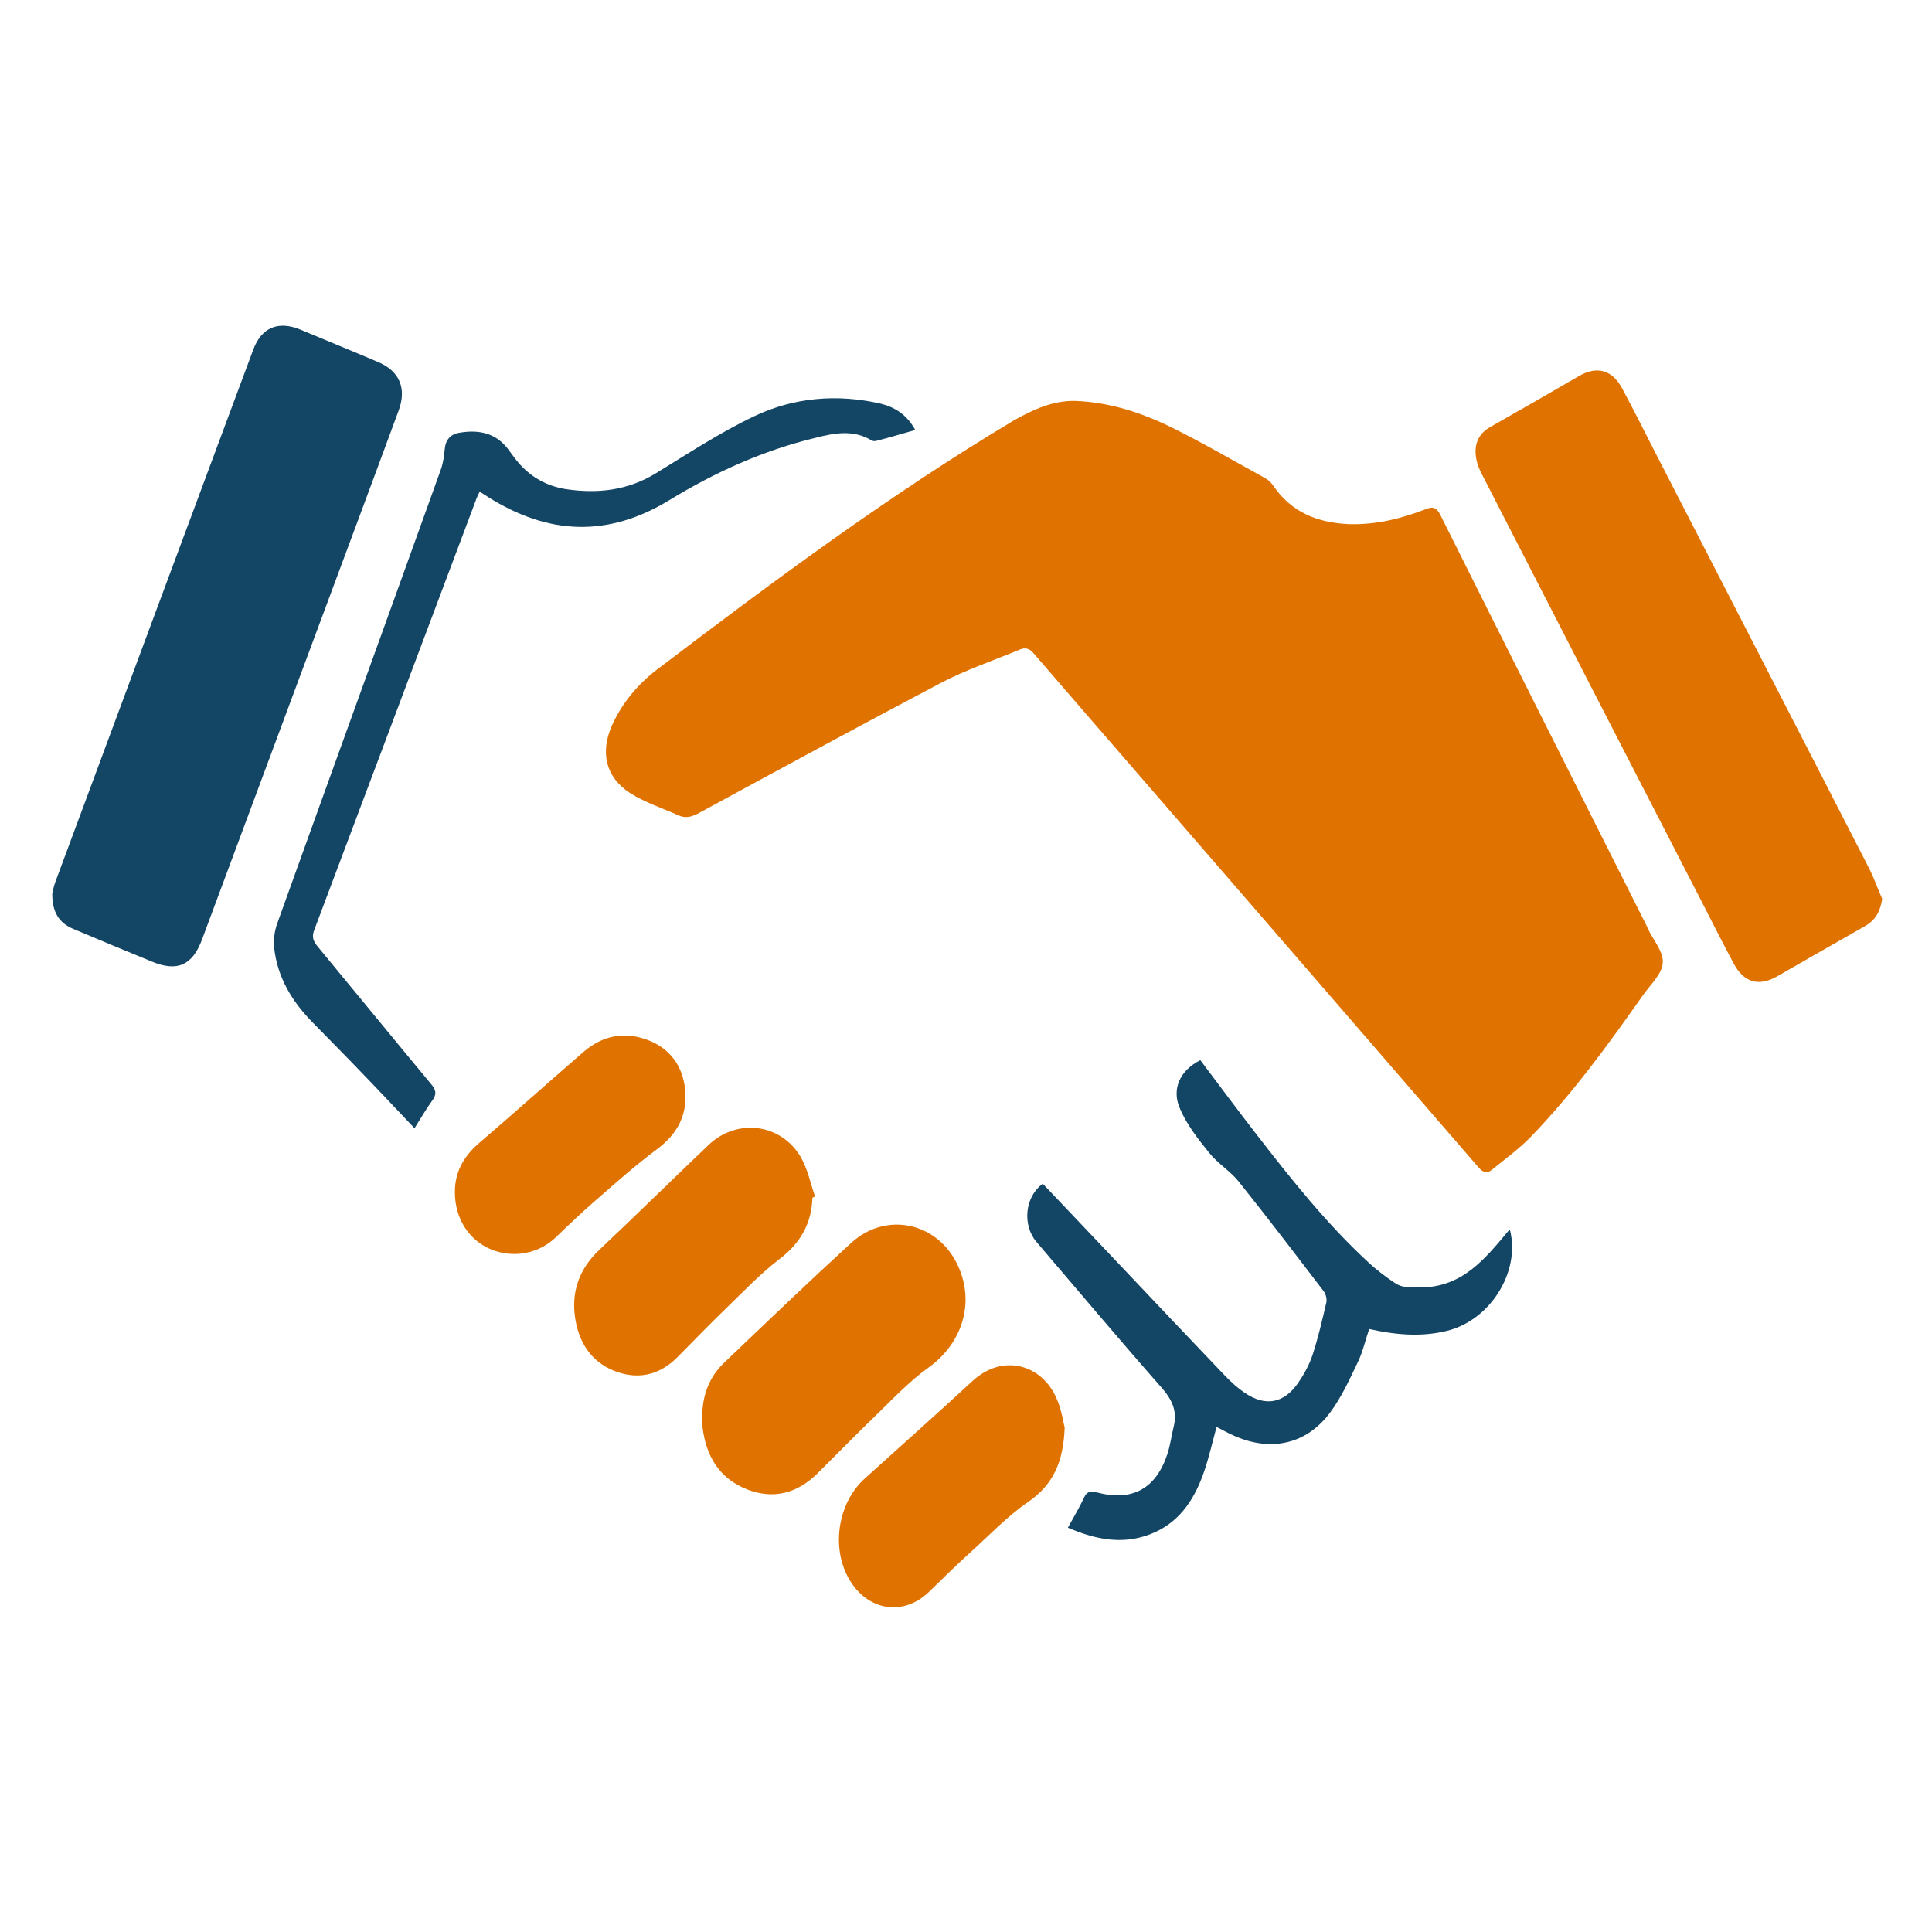 <?xml version="1.0" encoding="utf-8"?>
<!-- Generator: Adobe Illustrator 26.1.0, SVG Export Plug-In . SVG Version: 6.00 Build 0)  -->
<svg version="1.1" id="Layer_1" xmlns="http://www.w3.org/2000/svg" xmlns:xlink="http://www.w3.org/1999/xlink" x="0px" y="0px"
	 viewBox="0 0 1024 1024" style="enable-background:new 0 0 1024 1024;" xml:space="preserve">
<style type="text/css">
	.st0{fill:#134564;}
	.st1{fill:#E07300;}
</style>
<g>
	<path class="st0" d="M211.3,217.6c4.4-11.9,0.3-21.1-11.1-25.8c-13.6-5.8-27.4-11.4-41-17.1c-11.7-4.8-20.6-1.2-25,10.7
		c-35,93.9-69.9,187.9-104.8,281.9c-1,2.5-1.4,5.3-1.7,6.4c0,9.9,3.6,15.5,11.3,18.7c13.9,5.9,27.7,11.6,41.6,17.3
		c13.3,5.5,21.4,2,26.5-11.8C132.7,429,158.4,360,184,291.2C193.1,266.7,202.3,242.1,211.3,217.6z"/>
	<path class="st0" d="M466.6,213.9c-22.9-5.2-45.7-3.3-66.6,6.6c-18.2,8.6-35.1,19.8-52.3,30.3c-15,9.2-31,11-48.1,8.4
		c-9.5-1.6-17.4-5.9-23.8-12.8c-2.2-2.4-4.2-5.2-6.1-7.8c-6.7-9.3-16.1-11-26.4-9.2c-4.6,0.8-7.2,3.8-7.6,8.8
		c-0.3,3.7-0.9,7.6-2.2,11.1c-28.7,79.9-57.7,159.8-86.4,239.7c-1.6,4.2-2.2,9-1.8,13.3c1.7,15.7,9.5,28.6,20.5,39.7
		c9.1,9.3,18.3,18.6,27.3,28c8.9,9.2,17.6,18.5,26.6,28c3.3-5.2,6-10,9.2-14.4c2.6-3.4,2.4-5.7-0.4-9c-20.1-24.2-40.1-48.7-60.2-73
		c-2.4-2.9-3.1-5.2-1.7-8.8c28.5-75.6,56.9-151.4,85.4-227.1c0.5-1.7,1.4-3.2,2.2-5.1c1.8,1.1,3.3,2,4.6,2.9
		c31.7,19.9,63.2,21.6,96.1,1.5c24.1-14.7,49.9-26.4,77.6-33c9.8-2.5,19.8-4.4,29.4,1.4c0.6,0.4,1.7,0.5,2.5,0.3
		c6.7-1.7,13.3-3.7,20.7-5.8C480.6,219.6,474,215.7,466.6,213.9z"/>
	<path class="st0" d="M800.3,651.9c-0.3,0.2-0.7,0.4-0.9,0.6c-12.4,14.8-24.3,29.8-46.7,29.9c-5,0-9.2,0.3-13.1-2.2
		c-5.1-3.4-9.9-7-14.3-11.1c-22.3-20.6-41.1-44.3-59.6-68.2c-10-12.9-19.7-26-29.5-39c-10.7,5.4-15.5,15.3-10.7,25.9
		c3.6,8.4,9.5,15.9,15.3,23.1c4.5,5.7,11.2,9.7,15.7,15.3c15.3,19.1,30.2,38.7,45.1,58.2c1.1,1.5,1.8,4.1,1.4,5.9
		c-2.2,9.5-4.4,19-7.4,28.1c-1.7,5-4.4,10-7.5,14.5c-7.6,11-17.4,12.8-28.4,5.3c-3.7-2.5-7.1-5.6-10.3-8.9
		c-18.7-19.6-37.4-39.3-56-59c-13.5-14.3-27.2-28.6-40.7-42.9c-9.5,6.8-11,21.9-3.3,30.9c22,25.7,43.8,51.7,66.2,77.1
		c5.6,6.4,8.5,12.4,6.5,20.7c-1.2,4.8-1.8,9.8-3.3,14.4c-6.1,18.6-18.7,25.5-37.5,20.5c-3.4-0.8-5.3-0.5-6.8,2.9
		c-2.4,5.2-5.5,10.3-8.5,15.8c15.5,6.7,30.8,9.5,46.4,2.3c13.9-6.4,21.3-18.7,26-32.6c2.5-7.5,4.3-15.3,6.4-23.1
		c3.5,1.8,6.7,3.6,10,5c19.2,8.2,37.7,4.1,50.1-12.5c6.2-8.3,10.5-17.9,15-27.3c2.5-5.3,3.8-11.3,5.8-17.1
		c13.8,3.1,27.3,4.3,40.7,1.1C789.7,700.1,806,674.2,800.3,651.9z"/>
</g>
<g>
	<path class="st1" d="M348.1,609.2c11.1-8.2,16.5-18.6,15-32.1c-1.4-12.2-7.9-21.3-19.6-25.8c-12.4-4.8-24.1-2.5-34.2,6.2
		c-18.7,16.2-37.1,32.7-55.9,48.8c-7.9,7-12.4,15.2-12.3,25.8c0.1,13.8,7.3,25,18.9,30c11.9,5,25.5,2.5,34.7-6.4
		c6.8-6.6,13.7-13.1,20.9-19.4C326.3,627,336.8,617.6,348.1,609.2z"/>
	<path class="st1" d="M385.4,692.9c9.1-8.8,17.8-18,27.8-25.6c11.1-8.5,17-18.9,17.4-32.5c0.6-0.2,1-0.5,1.4-0.6
		c-2.4-6.9-3.9-14.5-7.5-20.8c-10.5-18-33.8-20.9-48.9-6.6c-19.4,18.5-38.4,37.2-57.9,55.6c-10.9,10.3-15.2,22.7-12.7,37.2
		c2.3,13.4,9.6,23.5,22.8,27.8c12,3.9,22.7,0.7,31.6-8.4C368,710.2,376.6,701.4,385.4,692.9z"/>
	<path class="st1" d="M463.4,751c9.3-9,18.3-18.7,28.8-26.2c17.6-12.7,24.6-33.8,15.7-53.6c-10.6-23.5-38.4-29.4-56.9-12.3
		c-22.5,20.6-44.6,41.8-66.7,62.9c-8.5,7.9-12.2,18-12.1,29.6c0,1.5-0.1,3,0.1,4.6c1.8,15.7,8.9,27.7,23.9,33.5
		c13.8,5.3,26.2,2,36.8-8.3C443.2,771.1,453.1,760.9,463.4,751z"/>
	<path class="st1" d="M515.4,732c-18.8,17.4-38,34.4-57,51.6c-14.8,13.3-18.2,38.1-7.5,54.8c10,15.6,28.2,18,41.3,5.5
		c7.3-7.1,14.6-14.3,22.2-21.2c10-9,19.3-18.9,30.2-26.4c13.4-9.1,19-21.1,19.7-39.6c-0.8-3.1-1.6-9.3-4.1-15
		C552.8,723.6,531.9,716.8,515.4,732z"/>
	<path class="st1" d="M873,491.2c-36.5-72.6-73.1-145.2-109.4-217.9c-2.1-4.3-4-5.1-8.3-3.3c-12.9,5-26.2,8.2-40.2,7.8
		c-16.7-0.7-30.7-6.2-40.4-20.6c-1-1.5-2.5-2.8-4-3.7c-16.4-9-32.5-18.4-49.2-26.7c-16.2-8-33.2-13.6-51.5-14.3
		c-12-0.3-22.6,4.7-32.6,10.3c-66.2,39.6-128,85.6-189.2,132.1c-10.1,7.7-18.5,17.7-23.9,29.7c-6.2,14.2-3.4,27.2,9.6,35.7
		c8,5.1,17.1,8,25.8,11.9c3.8,1.7,7.1,0.7,10.8-1.3c42.6-23.1,85.2-46.3,128.1-68.9c13.4-7,27.9-11.9,41.9-17.7
		c2.8-1.2,5-0.7,7.2,1.8c19,22.1,38.2,44.1,57.2,66.1c59.6,68.9,119.3,137.7,178.8,206.6c2.6,3,4.7,3.2,7.3,1
		c7-5.7,14.3-11,20.5-17.4c22.2-23,40.9-48.8,59.3-74.9c4-5.7,10.1-11.2,10.5-17.1c0.5-5.9-5-12.1-7.9-18.2
		C873.3,491.9,873.1,491.5,873,491.2z"/>
	<path class="st1" d="M991,460.9c-37.6-73.4-75.5-146.7-113.2-220.1c-5.9-11.6-11.8-23.3-17.9-34.7c-5.3-10-13.3-12.3-22.8-6.9
		c-15.7,9.1-31.5,18.2-47.2,27.1c-6,3.4-8.4,8.6-7.7,15.1c0.3,3.5,1.7,7.1,3.4,10.3c39,75.9,77.9,151.7,117,227.5
		c5.4,10.6,10.8,21.2,16.4,31.7c5.4,9.9,13.2,12.1,22.9,6.6c15.6-8.9,31.1-17.9,46.7-26.7c5.5-3.2,8-7.7,9-14.4
		C995.4,471.4,993.5,466,991,460.9z"/>
</g>
</svg>
